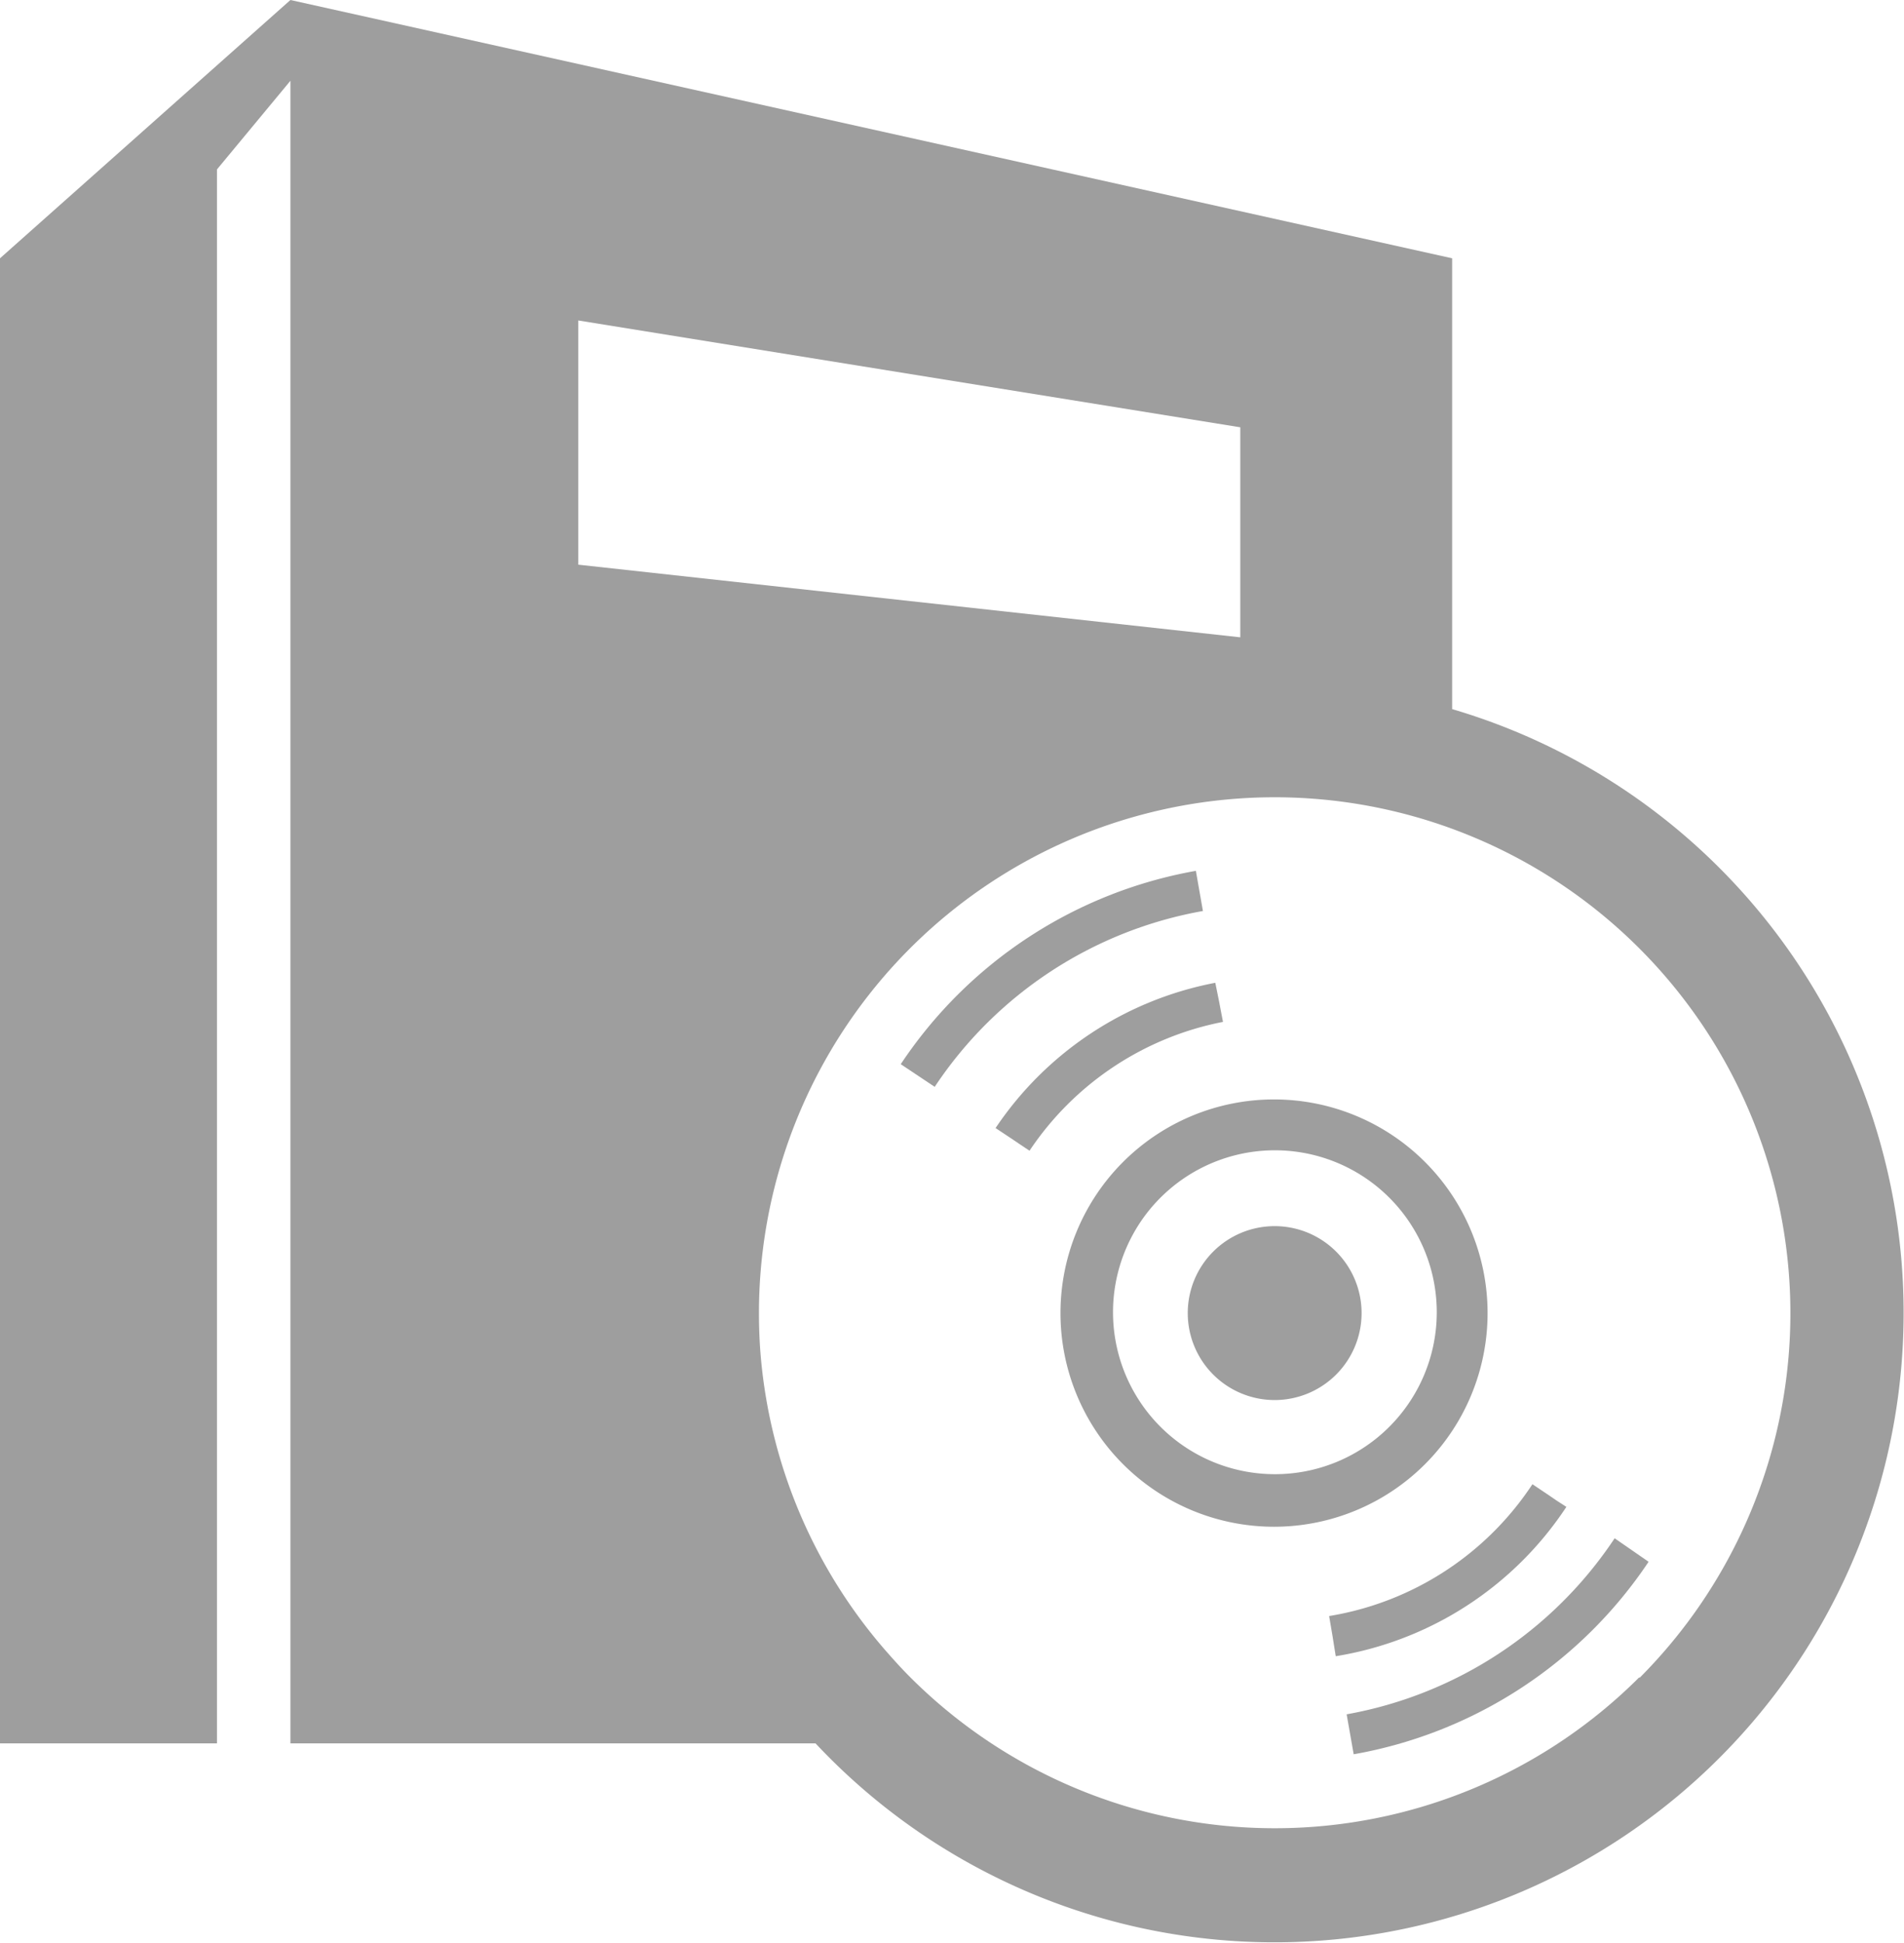 <?xml version="1.0" encoding="UTF-8"?> <svg xmlns="http://www.w3.org/2000/svg" viewBox="0 0 89.16 90.93"><defs><style>.cls-1{fill:#9e9e9e;}</style></defs><title>rom</title><g id="レイヤー_2" data-name="レイヤー 2"><g id="PlanContents"><path class="cls-1" d="M59.69,57.39a4.07,4.07,0,1,0,4.07,4.07A4.07,4.07,0,0,0,59.69,57.39Z"></path><path class="cls-1" d="M56,40.76a21,21,0,0,0-13.82,9.05l1.59,1.06a19.08,19.08,0,0,1,12.56-8.23Z"></path><path class="cls-1" d="M57.27,47.83l-.11-.57-.07-.37L56.91,46a16,16,0,0,0-10.29,6.8l.8.53.31.21.48.32A14.15,14.15,0,0,1,57.27,47.83Z"></path><path class="cls-1" d="M73.35,70.53l-.48-.31L72.55,70l-.79-.53a14.14,14.14,0,0,1-9.52,6.17l.16.94.06.38.09.56A16,16,0,0,0,73.35,70.53Z"></path><path class="cls-1" d="M75.61,72a19.11,19.11,0,0,1-12.55,8.24l.33,1.87A21,21,0,0,0,77.2,73.1Z"></path><path class="cls-1" d="M69.66,61.46a10,10,0,1,0-10,10A10,10,0,0,0,69.66,61.46ZM59.69,69a7.58,7.58,0,1,1,5.37-2.22A7.57,7.57,0,0,1,59.69,69Z"></path><path class="cls-1" d="M68,33.19V12.09L13.6,0,0,12.09V81.6H10.16V7.93L13.6,3.78V81.6H38.19A29.46,29.46,0,1,0,68,33.19ZM27.08,15l31,5v9.83l-31-3.4Zm49.69,63.5a24.15,24.15,0,0,1-34.15,0c-.4-.4-.76-.8-1.12-1.21a24.14,24.14,0,0,1-5.87-13.74q-.09-1-.09-2.13A24.15,24.15,0,1,1,76.77,78.54Z"></path></g></g></svg> 